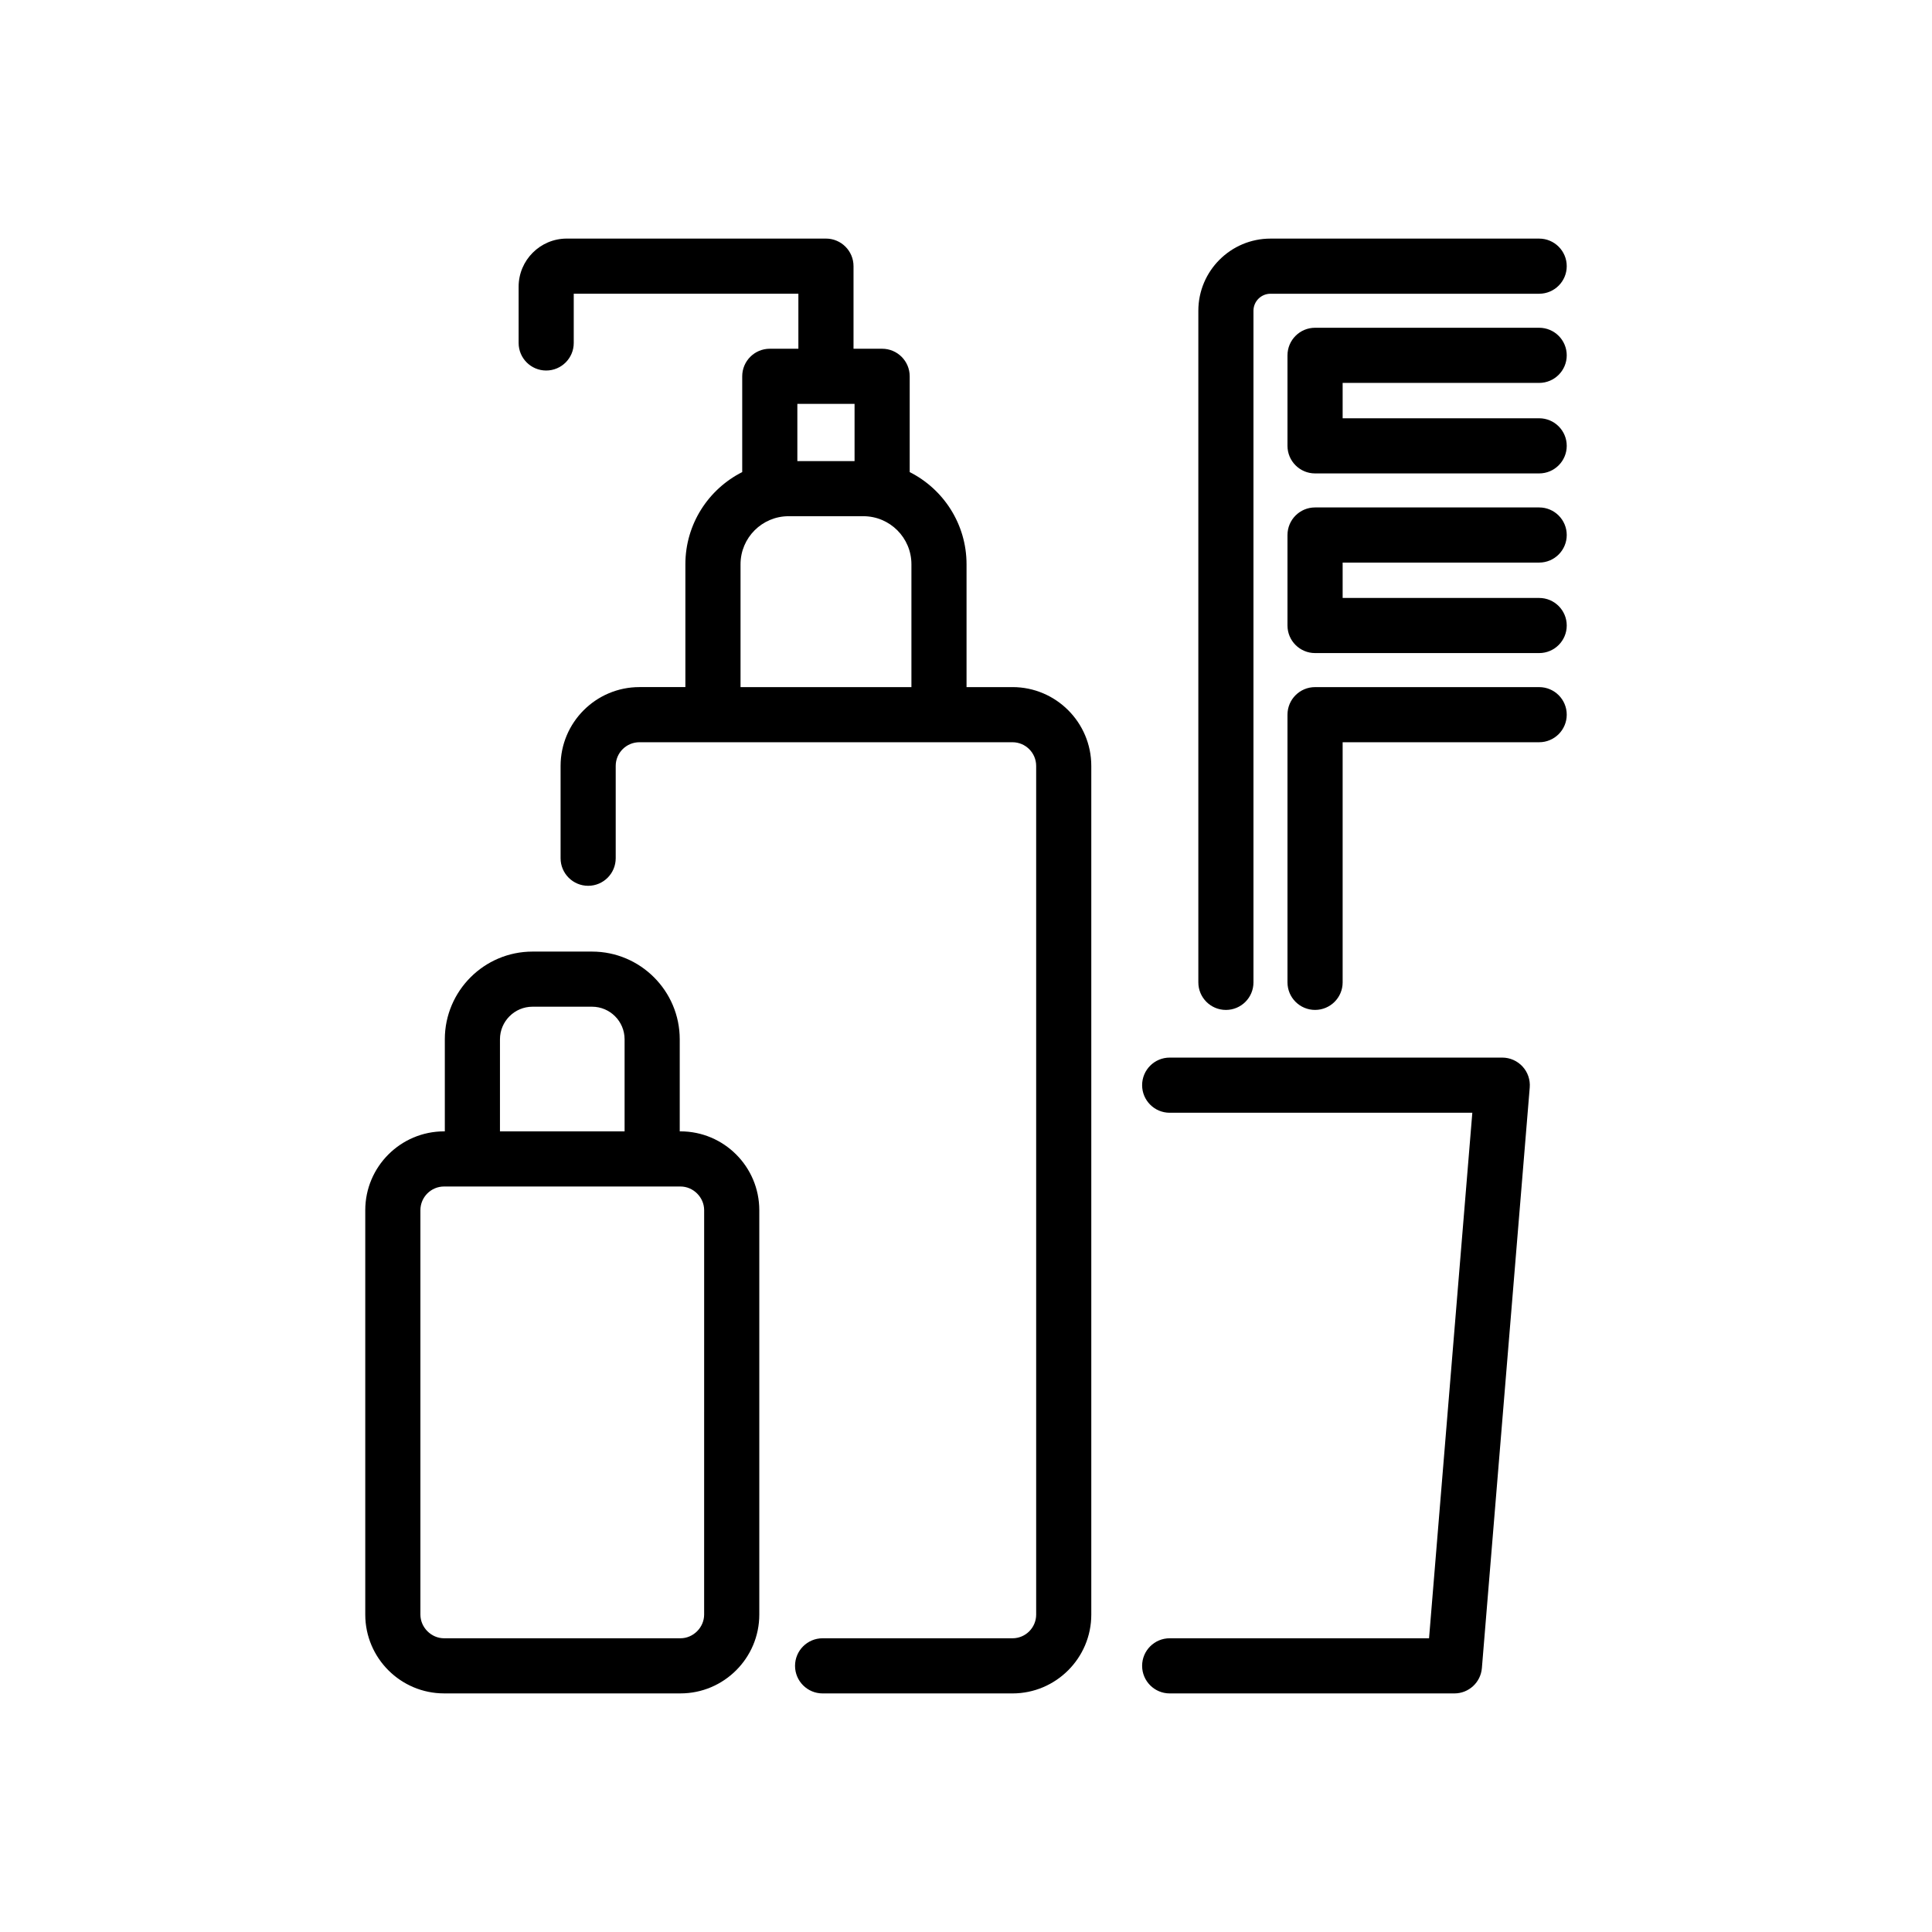 <?xml version="1.0" encoding="utf-8"?>
<!-- Generator: Adobe Illustrator 16.0.0, SVG Export Plug-In . SVG Version: 6.00 Build 0)  -->
<!DOCTYPE svg PUBLIC "-//W3C//DTD SVG 1.1//EN" "http://www.w3.org/Graphics/SVG/1.1/DTD/svg11.dtd">
<svg version="1.1" id="Layer_1" xmlns="http://www.w3.org/2000/svg" xmlns:xlink="http://www.w3.org/1999/xlink" x="0px" y="0px"
	 width="100px" height="100px" viewBox="0 0 100 100" enable-background="new 0 0 100 100" xml:space="preserve">
<g>
	<path d="M35.221,58.559h-0.038v-4.765c0-2.503-2.037-4.54-4.54-4.54h-3.079c-2.503,0-4.54,2.037-4.54,4.54v4.765h-0.038
		c-2.25,0-4.08,1.83-4.08,4.08V83.57c0,2.249,1.83,4.08,4.08,4.08h12.235c2.25,0,4.08-1.831,4.08-4.08V62.639
		C39.3,60.389,37.47,58.559,35.221,58.559z M25.878,53.794c0-0.93,0.756-1.687,1.686-1.687h3.079c0.93,0,1.686,0.757,1.686,1.687
		v4.765h-6.451V53.794z M36.446,83.57c0,0.665-0.561,1.227-1.226,1.227H22.986c-0.665,0-1.226-0.562-1.226-1.227V62.639
		c0-0.676,0.55-1.226,1.226-1.226h12.235c0.665,0,1.226,0.561,1.226,1.226L36.446,83.57L36.446,83.57z M69.495,19.819v1.831h10.172
		c0.788,0,1.427,0.639,1.427,1.427s-0.639,1.427-1.427,1.427h-11.6c-0.787,0-1.427-0.639-1.427-1.427v-4.685
		c0-0.788,0.64-1.427,1.427-1.427h11.6c0.788,0,1.427,0.639,1.427,1.427s-0.639,1.427-1.427,1.427H69.495z M78.806,55.202
		c0.271,0.294,0.405,0.687,0.373,1.084L76.702,86.34c-0.061,0.741-0.68,1.311-1.422,1.311H60.543c-0.788,0-1.427-0.64-1.427-1.427
		c0-0.789,0.639-1.427,1.427-1.427h13.424l2.24-27.201H60.543c-0.788,0-1.427-0.64-1.427-1.427c0-0.788,0.639-1.428,1.427-1.428
		h17.214C78.155,54.741,78.536,54.909,78.806,55.202z M62.026,50.847V16.084c0-2.059,1.675-3.734,3.733-3.734h13.907
		c0.788,0,1.428,0.639,1.428,1.427c0,0.788-0.64,1.427-1.428,1.427H65.76c-0.485,0-0.881,0.395-0.881,0.881v34.763
		c0,0.789-0.638,1.426-1.427,1.426C62.665,52.273,62.026,51.636,62.026,50.847z M69.495,29.119v1.831h10.172
		c0.788,0,1.427,0.639,1.427,1.427c0,0.788-0.639,1.426-1.427,1.426h-11.6c-0.787,0-1.427-0.639-1.427-1.426v-4.685
		c0-0.788,0.64-1.427,1.427-1.427h11.6c0.788,0,1.427,0.639,1.427,1.427c0,0.788-0.639,1.427-1.427,1.427H69.495z M52.407,35.564
		h-2.379v-6.358c0-2.083-1.199-3.891-2.942-4.771v-4.957c0-0.788-0.639-1.427-1.427-1.427h-1.481v-4.236l0-0.039
		c0-0.788-0.639-1.427-1.427-1.427H29.335c-1.374,0-2.491,1.118-2.491,2.492v2.911c0,0.788,0.639,1.426,1.426,1.426
		c0.788,0,1.427-0.639,1.427-1.426v-2.549h11.627v2.848h-1.48c-0.788,0-1.427,0.639-1.427,1.427v4.957
		c-1.744,0.881-2.942,2.688-2.942,4.771v6.358h-2.379c-2.249,0-4.08,1.83-4.08,4.08v4.778c0,0.788,0.639,1.427,1.427,1.427
		c0.788,0,1.426-0.639,1.426-1.427v-4.778c0-0.676,0.55-1.226,1.226-1.226h19.311c0.676,0,1.226,0.55,1.226,1.226V83.57
		c0,0.677-0.55,1.227-1.226,1.227h-9.828c-0.788,0-1.427,0.638-1.427,1.427c0,0.787,0.639,1.427,1.427,1.427h9.828
		c2.249,0,4.079-1.831,4.079-4.08V39.644C56.487,37.395,54.656,35.564,52.407,35.564z M41.271,20.905h2.961v2.961h-2.961V20.905z
		 M47.175,35.564H38.33v-6.358c0-1.372,1.116-2.487,2.487-2.487h3.871c1.372,0,2.487,1.115,2.487,2.487L47.175,35.564L47.175,35.564
		z M81.094,36.991c0,0.788-0.639,1.427-1.427,1.427H69.495v12.429c0,0.789-0.64,1.426-1.428,1.426c-0.787,0-1.427-0.638-1.427-1.426
		V36.991c0-0.788,0.64-1.426,1.427-1.426h11.6C80.455,35.565,81.094,36.203,81.094,36.991z"/>
</g>
</svg>
